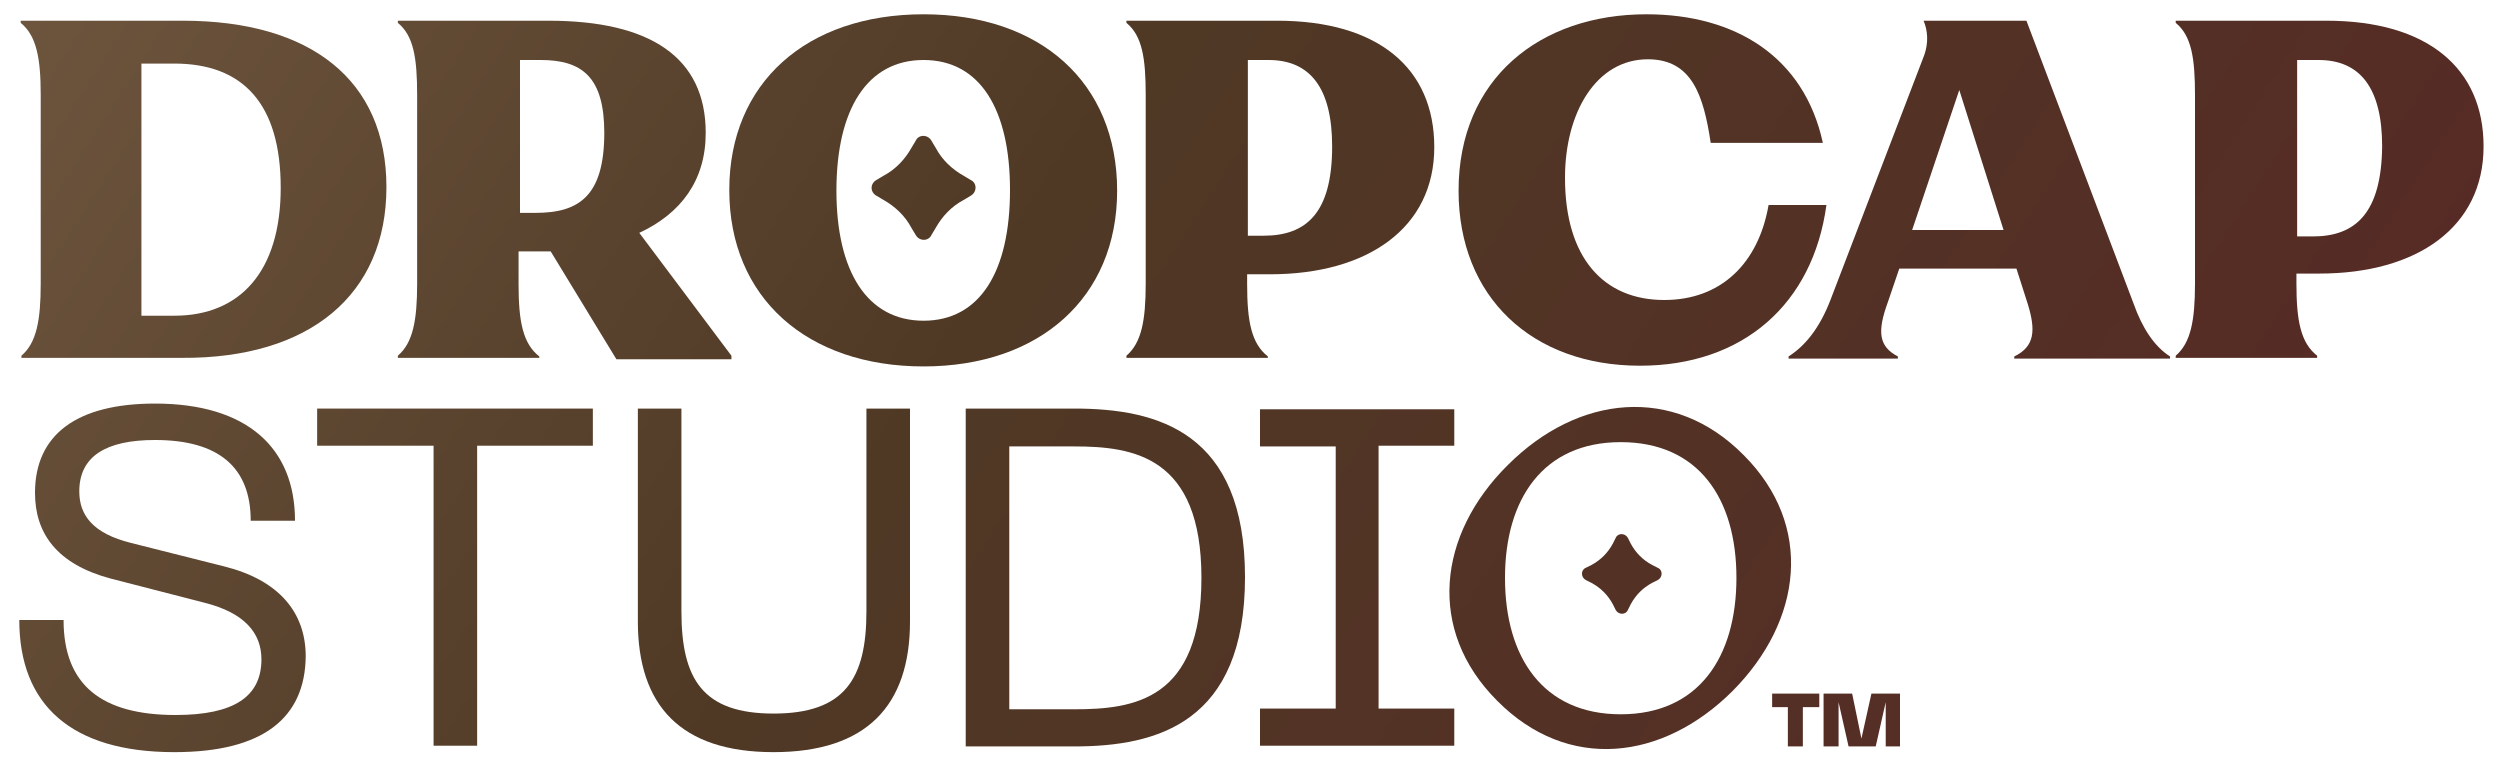 <svg xml:space="preserve" style="enable-background:new 0 0 350 107.3;" viewBox="0 0 350 107.3" y="0px" x="0px" xmlns:xlink="http://www.w3.org/1999/xlink" xmlns="http://www.w3.org/2000/svg" id="Layer_1" version="1.1">
<style type="text/css">
	.st0{fill:url(#SVGID_1_);}
	.st1{fill:url(#SVGID_00000036947218186344360330000014852133250623556005_);}
	.st2{fill:url(#SVGID_00000177462262484011415270000011214796013478002051_);}
	.st3{fill:url(#SVGID_00000011024441925432466860000004278494620822037909_);}
	.st4{fill:url(#SVGID_00000173154065095864422170000008733472928976686527_);}
	.st5{fill:url(#SVGID_00000101822031416648782730000006501769083894370959_);}
	.st6{fill:url(#SVGID_00000034805146938731327210000000389808883592082835_);}
	.st7{fill:url(#SVGID_00000102544686599722409540000018243819495502016186_);}
	.st8{fill:url(#SVGID_00000001622037895782853290000001912320907966782640_);}
	.st9{fill:url(#SVGID_00000129927637537559252090000008846407004499027391_);}
	.st10{fill:url(#SVGID_00000043456207735151837020000001881690419937776818_);}
	.st11{fill:url(#SVGID_00000072258989502871908760000003391229759520165257_);}
	.st12{fill:url(#SVGID_00000055694870445390250470000008985282271675399358_);}
	.st13{fill:url(#SVGID_00000002376558492363887320000015714239473622832561_);}
	.st14{fill:url(#SVGID_00000034090650923886640000000013938461430053469066_);}
	.st15{fill:url(#SVGID_00000010288111845945393200000010131099595633186477_);}
</style>
<g>
	<g>
		<linearGradient y2="204.173" x2="295.683" y1="-214.801" x1="-354.178" gradientUnits="userSpaceOnUse" id="SVGID_1_">
			<stop style="stop-color:#C7A888" offset="0"></stop>
			<stop style="stop-color:#4F3925" offset="0.715"></stop>
			<stop style="stop-color:#582725" offset="1"></stop>
		</linearGradient>
		<path d="M54.1,26.2c0-15-10.6-23.3-28.5-23.3H2.9v0.3C5.1,5,5.7,8.1,5.7,13.3v26.4c0,5.2-0.6,8.3-2.7,10.1v0.3h22.5
			C43.3,50.2,54.1,41.3,54.1,26.2z M24.4,44.2h-4.6V8.9h4.6c9.6,0,14.9,5.6,14.9,17.4C39.3,37.9,33.7,44.2,24.4,44.2z" class="st0"></path>
		
			<linearGradient y2="154.528" x2="327.673" y1="-264.446" x1="-322.188" gradientUnits="userSpaceOnUse" id="SVGID_00000030449869410466687790000005320361589112883386_">
			<stop style="stop-color:#C7A888" offset="0"></stop>
			<stop style="stop-color:#4F3925" offset="0.715"></stop>
			<stop style="stop-color:#582725" offset="1"></stop>
		</linearGradient>
		<path d="M129.3,51.3c16.2,0,27.1-9.6,27.1-24.6
			c0-15.2-10.8-24.7-27.1-24.7c-16.4,0-27.2,9.6-27.2,24.6C102.1,41.7,113,51.3,129.3,51.3z M129.3,8.4c7.9,0,12.1,6.9,12.1,18.2
			c0,11.4-4.2,18.3-12.1,18.3c-7.9,0-12.2-6.9-12.2-18.2C117.1,15.3,121.4,8.4,129.3,8.4z" style="fill:url(#SVGID_00000030449869410466687790000005320361589112883386_);"></path>
		
			<linearGradient y2="108.537" x2="357.324" y1="-310.437" x1="-292.536" gradientUnits="userSpaceOnUse" id="SVGID_00000171692963245763467420000000085786251231469971_">
			<stop style="stop-color:#C7A888" offset="0"></stop>
			<stop style="stop-color:#4F3925" offset="0.715"></stop>
			<stop style="stop-color:#582725" offset="1"></stop>
		</linearGradient>
		<path d="M229.6,51.2c14.4,0,24.2-8.6,26.1-22.5
			h-8.1C246.2,36.8,241,42,233,42c-8.5,0-13.9-5.9-13.9-17.1c0-9.2,4.4-16.6,11.6-16.6c6.2,0,7.8,5.1,8.8,11.7h15.7
			C252.6,8,243,2,230.5,2c-14.9,0-26.3,9-26.3,24.7C204.2,41.6,214.5,51.2,229.6,51.2z" style="fill:url(#SVGID_00000171692963245763467420000000085786251231469971_);"></path>
		
			<linearGradient y2="91.763" x2="368.138" y1="-327.211" x1="-281.722" gradientUnits="userSpaceOnUse" id="SVGID_00000013161397308517640140000003782904598909673407_">
			<stop style="stop-color:#C7A888" offset="0"></stop>
			<stop style="stop-color:#4F3925" offset="0.715"></stop>
			<stop style="stop-color:#582725" offset="1"></stop>
		</linearGradient>
		<path d="M256.3,41.9c-1.6,4.2-3.7,6.6-5.9,8v0.3
			h15.3v-0.3c-2.7-1.4-2.9-3.5-1.4-7.6l1.6-4.7h16.4l1.6,5c1.1,3.6,1,5.9-1.9,7.3v0.3h21.8v-0.3c-2.2-1.4-3.9-4-5.1-7.4l-15-39.6
			h-14.4c0.6,1.4,0.7,3.1,0.1,4.8L256.3,41.9z M274.3,12.6l6.2,19.6h-12.8L274.3,12.6z" style="fill:url(#SVGID_00000013161397308517640140000003782904598909673407_);"></path>
		
			<linearGradient y2="67.724" x2="383.637" y1="-351.251" x1="-266.223" gradientUnits="userSpaceOnUse" id="SVGID_00000157998235747235648790000001660424032672530330_">
			<stop style="stop-color:#C7A888" offset="0"></stop>
			<stop style="stop-color:#4F3925" offset="0.715"></stop>
			<stop style="stop-color:#582725" offset="1"></stop>
		</linearGradient>
		<path d="M325.7,2.9h-21.1v0.3
			c2.2,1.8,2.7,4.9,2.7,10.1v26.4c0,5.2-0.6,8.3-2.7,10.1v0.3h19.8v-0.3c-2.3-1.8-2.9-4.9-2.9-10.1v-1.4h3.2c13.7,0,23-6.5,23-17.8
			C347.7,9.5,339.8,2.9,325.7,2.9z M323.8,33.1h-2.2V8.4h3c5.8,0,8.9,3.9,8.9,12.1C333.4,29.8,329.8,33.1,323.8,33.1z" style="fill:url(#SVGID_00000157998235747235648790000001660424032672530330_);"></path>
		
			<linearGradient y2="180.822" x2="310.721" y1="-238.152" x1="-339.14" gradientUnits="userSpaceOnUse" id="SVGID_00000159430023519913971230000000948814531010515097_">
			<stop style="stop-color:#C7A888" offset="0"></stop>
			<stop style="stop-color:#4F3925" offset="0.715"></stop>
			<stop style="stop-color:#582725" offset="1"></stop>
		</linearGradient>
		<path d="M75.5,49.9c-2.3-1.8-2.9-4.9-2.9-10.1
			v-4.6h3.2c0.4,0,0.9,0,1.3,0l9.2,15.1h16.1v-0.5L89.5,32.6c5.8-2.7,9.3-7.3,9.3-14C98.8,8,91,2.9,76.8,2.9H55.7v0.3
			c2.2,1.8,2.7,4.9,2.7,10.1v26.4c0,5.2-0.6,8.3-2.7,10.1v0.3h19.8V49.9z M72.7,8.4h3c5.8,0,8.9,2.4,8.9,10.2
			c0,8.9-3.6,11.2-9.6,11.2h-2.2V8.4z" style="fill:url(#SVGID_00000159430023519913971230000000948814531010515097_);"></path>
		
			<linearGradient y2="134.625" x2="340.505" y1="-284.35" x1="-309.355" gradientUnits="userSpaceOnUse" id="SVGID_00000114785373116985987690000010685802926014722434_">
			<stop style="stop-color:#C7A888" offset="0"></stop>
			<stop style="stop-color:#4F3925" offset="0.715"></stop>
			<stop style="stop-color:#582725" offset="1"></stop>
		</linearGradient>
		<path d="M177.5,49.9c-2.3-1.8-2.9-4.9-2.9-10.1
			v-1.4h3.2c13.7,0,23-6.5,23-17.8c0-11.1-7.9-17.7-22-17.7h-21.1v0.3c2.2,1.8,2.7,4.9,2.7,10.1v26.4c0,5.2-0.6,8.3-2.7,10.1v0.3
			h19.8V49.9z M174.6,8.4h3c5.8,0,8.9,3.9,8.9,12.1c0,9.3-3.6,12.5-9.6,12.5h-2.2V8.4z" style="fill:url(#SVGID_00000114785373116985987690000010685802926014722434_);"></path>
		
			<linearGradient y2="154.291" x2="327.826" y1="-264.683" x1="-322.034" gradientUnits="userSpaceOnUse" id="SVGID_00000134246892606517372510000004345116135571519126_">
			<stop style="stop-color:#C7A888" offset="0"></stop>
			<stop style="stop-color:#4F3925" offset="0.715"></stop>
			<stop style="stop-color:#582725" offset="1"></stop>
		</linearGradient>
		<path d="M122.7,27.4l1,0.6c1.6,0.9,3,2.2,3.9,3.9
			l0.6,1c0.5,0.9,1.8,0.9,2.2,0l0.6-1c0.9-1.6,2.2-3,3.9-3.9l1-0.6c0.9-0.5,0.9-1.8,0-2.2l-1-0.6c-1.6-0.9-3-2.2-3.9-3.9l-0.6-1
			c-0.5-0.9-1.8-0.9-2.2,0l-0.6,1c-0.9,1.6-2.2,3-3.9,3.9l-1,0.6C121.8,25.7,121.8,26.9,122.7,27.4z" style="fill:url(#SVGID_00000134246892606517372510000004345116135571519126_);"></path>
	</g>
	<g>
		
			<linearGradient y2="241.447" x2="271.635" y1="-177.527" x1="-378.226" gradientUnits="userSpaceOnUse" id="SVGID_00000006692384955979783180000004576425156066549929_">
			<stop style="stop-color:#C7A888" offset="0"></stop>
			<stop style="stop-color:#4F3925" offset="0.715"></stop>
			<stop style="stop-color:#582725" offset="1"></stop>
		</linearGradient>
		<path d="M24.4,105.3c-14.4,0-21.7-6.6-21.7-18.5
			h6.2c0,9.1,5.3,13.3,15.7,13.3c8.2,0,12-2.6,12-7.8c0-3.7-2.4-6.5-7.9-7.9l-13.2-3.4C8,79,4.9,74.7,4.9,69
			c0-8.2,5.9-12.5,16.8-12.5c12.9,0,19.6,6.2,19.6,16.4h-6.2c0-7.5-4.5-11.3-13.4-11.3c-6.9,0-10.6,2.3-10.6,7.2
			c0,3.4,2,5.9,7.2,7.2l13.1,3.3c7.6,1.9,11.4,6.4,11.4,12.6C42.7,100.4,37,105.3,24.4,105.3z" style="fill:url(#SVGID_00000006692384955979783180000004576425156066549929_);"></path>
		
			<linearGradient y2="218.999" x2="286.108" y1="-199.976" x1="-363.753" gradientUnits="userSpaceOnUse" id="SVGID_00000067226184437153271660000015358746067691754423_">
			<stop style="stop-color:#C7A888" offset="0"></stop>
			<stop style="stop-color:#4F3925" offset="0.715"></stop>
			<stop style="stop-color:#582725" offset="1"></stop>
		</linearGradient>
		<path d="M83,57.2v5.2H66.8v42h-6.1v-42H44.4v-5.2
			H83z" style="fill:url(#SVGID_00000067226184437153271660000015358746067691754423_);"></path>
		
			<linearGradient y2="200.038" x2="298.332" y1="-218.936" x1="-351.528" gradientUnits="userSpaceOnUse" id="SVGID_00000121990644191583167360000007014164266804317843_">
			<stop style="stop-color:#C7A888" offset="0"></stop>
			<stop style="stop-color:#4F3925" offset="0.715"></stop>
			<stop style="stop-color:#582725" offset="1"></stop>
		</linearGradient>
		<path d="M89.3,57.2h6.1v28.4
			c0,9.5,3,14.3,12.9,14.3s13-4.8,13-14.3V57.2h6.1V87c0,11.8-6.1,18.3-19.1,18.3c-13,0-19-6.5-19-18.3V57.2z" style="fill:url(#SVGID_00000121990644191583167360000007014164266804317843_);"></path>
		
			<linearGradient y2="184.433" x2="308.393" y1="-234.541" x1="-341.468" gradientUnits="userSpaceOnUse" id="SVGID_00000037680107121159349930000006068016328090803880_">
			<stop style="stop-color:#C7A888" offset="0"></stop>
			<stop style="stop-color:#4F3925" offset="0.715"></stop>
			<stop style="stop-color:#582725" offset="1"></stop>
		</linearGradient>
		<path d="M135.2,57.2h15.2
			c11.7,0,23.9,3.3,23.9,23.6c0,20.4-12.3,23.7-23.9,23.7h-15.2V57.2z M150.4,99.3c8.4,0,17.8-1.3,17.8-18.4
			c0-17-9.5-18.4-17.8-18.4h-9.1v36.8H150.4z" style="fill:url(#SVGID_00000037680107121159349930000006068016328090803880_);"></path>
		
			<linearGradient y2="165.211" x2="320.785" y1="-253.763" x1="-329.075" gradientUnits="userSpaceOnUse" id="SVGID_00000122692254863955382960000005392718349567029682_">
			<stop style="stop-color:#C7A888" offset="0"></stop>
			<stop style="stop-color:#4F3925" offset="0.715"></stop>
			<stop style="stop-color:#582725" offset="1"></stop>
		</linearGradient>
		<path d="M203.6,57.2v5.2H193v36.8h10.6v5.2h-27.2
			v-5.2H187V62.5h-10.6v-5.2H203.6z" style="fill:url(#SVGID_00000122692254863955382960000005392718349567029682_);"></path>
		
			<linearGradient y2="148.437" x2="331.6" y1="-270.537" x1="-318.261" gradientUnits="userSpaceOnUse" id="SVGID_00000090263772252697242400000009846254846343737262_">
			<stop style="stop-color:#C7A888" offset="0"></stop>
			<stop style="stop-color:#4F3925" offset="0.715"></stop>
			<stop style="stop-color:#582725" offset="1"></stop>
		</linearGradient>
		<path d="M244.1,63.7c9.9,9.9,8.2,23.2-1.5,33
			c-9.8,9.8-23.1,11.4-33,1.4c-9.9-9.9-8.3-23.3,1.5-33C220.9,55.3,234.3,53.8,244.1,63.7z M226.9,100c10.9,0,16.2-8,16.2-19.1
			c0-11.1-5.3-19-16.2-19s-16.2,8-16.2,19C210.7,92,216,100,226.9,100z" style="fill:url(#SVGID_00000090263772252697242400000009846254846343737262_);"></path>
	</g>
	<g>
		
			<linearGradient y2="148.187" x2="331.761" y1="-270.787" x1="-318.099" gradientUnits="userSpaceOnUse" id="SVGID_00000149361374976181439610000013481266797767305897_">
			<stop style="stop-color:#C7A888" offset="0"></stop>
			<stop style="stop-color:#4F3925" offset="0.715"></stop>
			<stop style="stop-color:#582725" offset="1"></stop>
		</linearGradient>
		<path d="M254.6,99h-2.2v5.5h-2.1V99h-2.2v-1.9
			h6.6V99z M259.3,97.1l1.3,6.3l1.4-6.3h4v7.4H264v-6.2l-1.4,6.2h-3.8l-1.4-6.2v6.2h-2.1v-7.4H259.3z" style="fill:url(#SVGID_00000149361374976181439610000013481266797767305897_);"></path>
	</g>
	
		<linearGradient y2="147.896" x2="331.949" y1="-271.079" x1="-317.911" gradientUnits="userSpaceOnUse" id="SVGID_00000155844398407189694870000000302843382169007290_">
		<stop style="stop-color:#C7A888" offset="0"></stop>
		<stop style="stop-color:#4F3925" offset="0.715"></stop>
		<stop style="stop-color:#582725" offset="1"></stop>
	</linearGradient>
	<path d="M222,81.2l0.8,0.4c1.3,0.7,2.3,1.7,3,3
		l0.4,0.8c0.4,0.7,1.4,0.7,1.7,0l0.4-0.8c0.7-1.3,1.7-2.3,3-3l0.8-0.4c0.7-0.4,0.7-1.4,0-1.7l-0.8-0.4c-1.3-0.7-2.3-1.7-3-3
		l-0.4-0.8c-0.4-0.7-1.4-0.7-1.7,0l-0.4,0.8c-0.7,1.3-1.7,2.3-3,3l-0.8,0.4C221.3,79.8,221.3,80.8,222,81.2z" style="fill:url(#SVGID_00000155844398407189694870000000302843382169007290_);"></path>
</g>
</svg>
